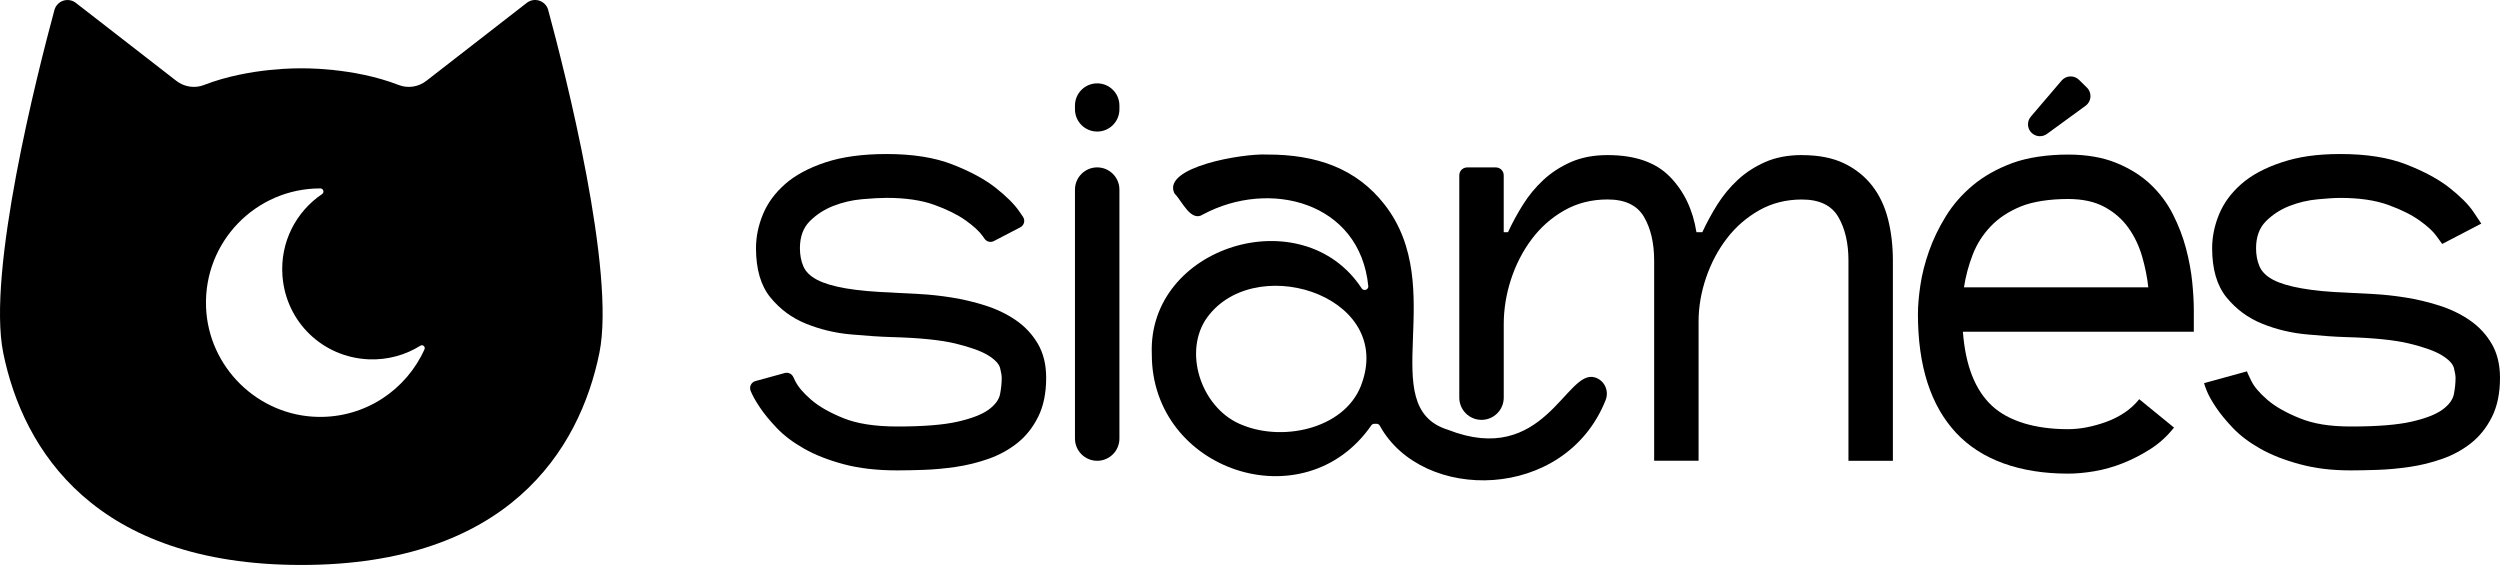 <?xml version="1.0" encoding="UTF-8"?>
<svg xmlns="http://www.w3.org/2000/svg" width="325" height="74" viewBox="0 0 325 74" fill="none">
  <path d="M116.166 38.05C117.093 38.098 118.219 38.155 119.543 38.224C120.867 38.294 122.257 38.444 123.72 38.676C125.183 38.908 126.642 39.257 128.105 39.72C129.568 40.184 130.889 40.822 132.072 41.634C133.254 42.447 134.205 43.467 134.925 44.695C135.644 45.926 136.002 47.398 136.002 49.113C136.002 51.108 135.653 52.803 134.958 54.193C134.263 55.584 133.357 56.724 132.243 57.603C131.13 58.485 129.878 59.168 128.484 59.656C127.094 60.143 125.676 60.492 124.238 60.7C122.799 60.908 121.418 61.037 120.097 61.082C118.775 61.127 117.626 61.151 116.651 61.151C114.005 61.151 111.685 60.883 109.692 60.351C107.697 59.818 105.979 59.144 104.543 58.331C103.104 57.519 101.922 56.625 100.995 55.653C100.065 54.678 99.324 53.775 98.768 52.938C98.211 52.105 97.817 51.397 97.585 50.816C97.585 50.81 97.579 50.804 97.579 50.798C97.368 50.278 97.663 49.688 98.205 49.54L102.018 48.493C102.457 48.373 102.924 48.583 103.12 48.996C103.189 49.14 103.267 49.306 103.36 49.495C103.73 50.26 104.426 51.084 105.449 51.966C106.469 52.848 107.872 53.648 109.659 54.368C111.444 55.087 113.776 55.445 116.654 55.445C120.039 55.445 122.649 55.237 124.485 54.819C126.317 54.401 127.663 53.88 128.52 53.254C129.378 52.628 129.878 51.945 130.016 51.202C130.155 50.461 130.224 49.763 130.224 49.113C130.224 48.836 130.155 48.418 130.016 47.861C129.878 47.304 129.354 46.748 128.451 46.191C127.545 45.634 126.131 45.125 124.205 44.659C122.278 44.195 119.531 43.919 115.958 43.822C114.426 43.777 112.642 43.66 110.598 43.473C108.555 43.289 106.62 42.823 104.787 42.083C102.954 41.342 101.41 40.205 100.158 38.673C98.906 37.141 98.28 35.007 98.28 32.271C98.28 30.788 98.581 29.313 99.186 27.853C99.788 26.391 100.751 25.082 102.075 23.92C103.396 22.761 105.148 21.822 107.33 21.1C109.509 20.381 112.154 20.023 115.263 20.023C118.649 20.023 121.502 20.474 123.822 21.38C126.143 22.286 128.009 23.294 129.426 24.407C130.841 25.521 131.873 26.553 132.523 27.504C132.701 27.763 132.857 27.992 132.99 28.187C133.306 28.654 133.143 29.292 132.64 29.551L129.204 31.338C128.785 31.555 128.271 31.432 128 31.047C127.927 30.944 127.846 30.83 127.756 30.7C127.314 30.074 126.573 29.391 125.529 28.648C124.485 27.908 123.127 27.233 121.457 26.628C119.787 26.027 117.722 25.723 115.263 25.723C114.426 25.723 113.361 25.783 112.061 25.897C110.761 26.015 109.521 26.303 108.338 26.767C107.155 27.23 106.135 27.892 105.277 28.75C104.42 29.608 103.989 30.782 103.989 32.265C103.989 33.147 104.14 33.936 104.441 34.631C104.742 35.326 105.335 35.907 106.216 36.37C107.098 36.834 108.338 37.207 109.939 37.484C111.54 37.761 113.617 37.947 116.169 38.041L116.166 38.05Z" fill="black"></path>
  <path d="M139.746 14.213V13.726C139.746 12.13 141.04 10.836 142.636 10.836C144.231 10.836 145.525 12.13 145.525 13.726V14.213C145.525 15.808 144.231 17.102 142.636 17.102C141.04 17.102 139.746 15.808 139.746 14.213ZM139.746 57.012V24.65C139.746 23.055 141.04 21.761 142.636 21.761C144.231 21.761 145.525 23.055 145.525 24.65V57.012C145.525 58.607 144.231 59.902 142.636 59.902C141.04 59.902 139.746 58.607 139.746 57.012Z" fill="black"></path>
  <path d="M234.244 20.164C236.423 20.164 238.256 20.525 239.742 21.241C241.226 21.96 242.445 22.936 243.396 24.163C244.347 25.394 245.03 26.842 245.449 28.512C245.867 30.183 246.075 31.97 246.075 33.872V59.902H240.299V33.872C240.299 31.6 239.857 29.71 238.978 28.199C238.096 26.692 236.519 25.936 234.247 25.936C232.203 25.936 230.362 26.4 228.715 27.326C227.069 28.256 225.664 29.472 224.505 30.98C223.343 32.488 222.44 34.194 221.79 36.096C221.14 37.998 220.815 39.901 220.815 41.803V59.896H215.04V33.866C215.04 31.594 214.597 29.704 213.719 28.193C212.837 26.686 211.26 25.93 208.988 25.93C206.899 25.93 205.021 26.406 203.351 27.357C201.68 28.308 200.266 29.56 199.104 31.116C197.942 32.672 197.052 34.411 196.426 36.334C195.8 38.26 195.487 40.196 195.487 42.146V51.692C195.487 53.287 194.193 54.581 192.597 54.581C191.002 54.581 189.708 53.287 189.708 51.692V22.788C189.708 22.222 190.166 21.765 190.732 21.765H194.46C195.026 21.765 195.484 22.222 195.484 22.788V30.186H196.04C196.597 28.979 197.247 27.784 197.988 26.601C198.728 25.419 199.613 24.35 200.633 23.399C201.653 22.448 202.848 21.672 204.217 21.067C205.587 20.465 207.176 20.161 208.985 20.161C212.557 20.161 215.26 21.1 217.092 22.981C218.925 24.859 220.072 27.26 220.538 30.183H221.303C221.86 28.976 222.51 27.781 223.25 26.598C223.99 25.415 224.875 24.347 225.895 23.396C226.916 22.445 228.11 21.669 229.48 21.064C230.849 20.462 232.438 20.158 234.247 20.158L234.244 20.164Z" fill="black"></path>
  <path d="M285.196 40.207V43.129H255.178C255.503 47.49 256.755 50.692 258.937 52.733C261.119 54.776 264.619 55.793 268.842 55.793C269.63 55.793 270.443 55.712 271.276 55.55C272.113 55.387 272.947 55.155 273.783 54.854C274.62 54.553 275.406 54.159 276.149 53.672C276.889 53.184 277.539 52.594 278.099 51.896L282.623 55.586C281.741 56.699 280.72 57.629 279.562 58.37C278.4 59.113 277.205 59.727 275.977 60.214C274.746 60.702 273.519 61.048 272.288 61.259C271.057 61.466 269.91 61.572 268.842 61.572C262.624 61.572 257.568 59.796 254.272 56.248C250.977 52.7 249.331 47.559 249.331 40.833C249.331 39.767 249.436 38.524 249.644 37.11C249.851 35.695 250.224 34.221 250.757 32.692C251.29 31.16 252.021 29.64 252.948 28.132C253.875 26.625 255.046 25.279 256.463 24.096C257.878 22.914 259.584 21.951 261.58 21.207C263.575 20.467 266.196 20.094 268.839 20.094C271.249 20.094 273.338 20.455 275.102 21.171C276.865 21.89 278.349 22.817 279.556 23.955C280.763 25.093 281.735 26.39 282.478 27.852C283.218 29.315 283.787 30.799 284.184 32.307C284.579 33.814 284.847 35.253 284.985 36.622C285.123 37.992 285.193 39.187 285.193 40.207H285.196ZM279.279 37.354C279.14 36.056 278.873 34.72 278.478 33.351C278.084 31.985 277.491 30.742 276.703 29.628C275.914 28.515 274.882 27.609 273.606 26.913C272.33 26.218 270.741 25.869 268.839 25.869C266.518 25.869 264.267 26.194 262.693 26.844C261.116 27.494 259.816 28.352 258.796 29.42C257.775 30.489 256.996 31.705 256.463 33.074C255.931 34.443 255.545 35.87 255.314 37.354H279.276H279.279Z" fill="black"></path>
  <path d="M305.164 38.05C306.091 38.098 307.217 38.155 308.541 38.224C309.865 38.294 311.256 38.444 312.718 38.676C314.181 38.908 315.641 39.257 317.103 39.72C318.566 40.184 319.887 40.822 321.07 41.634C322.253 42.447 323.204 43.467 323.923 44.695C324.642 45.926 325 47.398 325 49.113C325 51.108 324.651 52.803 323.956 54.193C323.261 55.584 322.355 56.724 321.241 57.603C320.128 58.485 318.876 59.168 317.482 59.656C316.092 60.143 314.674 60.492 313.236 60.7C311.797 60.908 310.416 61.037 309.095 61.082C307.773 61.127 306.624 61.151 305.649 61.151C303.003 61.151 300.984 60.883 298.992 60.351C296.996 59.818 295.278 59.144 293.842 58.331C292.404 57.519 291.221 56.625 290.294 55.653C289.364 54.678 288.624 53.775 288.067 52.938C287.51 52.105 287.116 51.397 286.884 50.816C286.652 50.236 286.535 49.901 286.535 49.808L292.103 48.276C292.103 48.325 292.286 48.728 292.659 49.495C293.03 50.26 293.725 51.084 294.748 51.966C295.768 52.848 297.171 53.648 298.958 54.368C300.743 55.087 302.775 55.445 305.652 55.445C309.038 55.445 311.647 55.237 313.483 54.819C315.315 54.401 316.661 53.88 317.519 53.254C318.376 52.628 318.876 51.945 319.014 51.202C319.153 50.461 319.222 49.763 319.222 49.113C319.222 48.836 319.153 48.418 319.014 47.861C318.876 47.304 318.352 46.748 317.449 46.191C316.543 45.634 315.129 45.125 313.203 44.659C311.277 44.195 308.529 43.919 304.957 43.822C303.425 43.777 301.941 43.66 299.897 43.473C297.854 43.289 295.919 42.823 294.086 42.083C292.253 41.342 290.709 40.205 289.457 38.673C288.205 37.141 287.579 35.007 287.579 32.271C287.579 30.788 287.88 29.313 288.485 27.853C289.087 26.391 290.05 25.082 291.374 23.92C292.696 22.761 294.447 21.822 296.629 21.1C298.808 20.381 301.152 20.023 304.261 20.023C307.647 20.023 310.5 20.474 312.821 21.38C315.141 22.286 317.007 23.294 318.424 24.407C319.839 25.521 320.871 26.553 321.521 27.504C322.171 28.455 322.517 28.979 322.566 29.069L317.485 31.715C317.437 31.669 317.196 31.332 316.754 30.706C316.312 30.081 315.571 29.397 314.527 28.654C313.483 27.914 312.125 27.239 310.455 26.634C308.785 26.033 306.72 25.729 304.261 25.729C303.425 25.729 302.66 25.789 301.36 25.903C300.06 26.02 298.82 26.309 297.637 26.773C296.454 27.236 295.434 27.898 294.576 28.756C293.719 29.614 293.288 30.788 293.288 32.271C293.288 33.153 293.439 33.942 293.74 34.637C294.041 35.332 294.634 35.913 295.515 36.377C296.397 36.84 297.637 37.213 299.238 37.49C300.839 37.767 302.615 37.953 305.167 38.047L305.164 38.05Z" fill="black"></path>
  <path d="M207.305 49.061C203.6 47.947 200.753 60.801 188.218 55.866C178.585 52.877 188.489 37.423 179.972 26.564C176.34 21.921 171.181 20.07 164.696 20.091C161.56 19.928 151.077 21.71 152.66 25.102C152.684 25.153 152.72 25.198 152.76 25.237C153.644 26.122 154.821 28.906 156.368 27.889C165.054 23.221 176.794 26.257 177.877 37.188C177.905 37.462 177.685 37.697 177.408 37.697C177.248 37.697 177.104 37.615 177.017 37.483C169.342 25.779 149.154 31.979 149.735 46.048C149.699 61.199 169.55 67.88 178.269 55.3C178.356 55.173 178.5 55.095 178.654 55.095H178.964C179.135 55.095 179.292 55.191 179.376 55.342C184.875 65.376 203.456 65.219 208.717 52.047C209.225 50.822 208.584 49.425 207.311 49.055L207.305 49.061ZM177.116 49.603C175.253 55.58 167.085 57.506 161.563 55.276C156.401 53.329 153.828 46.256 156.657 41.669C162.538 32.623 180.947 38.133 177.119 49.603H177.116Z" fill="black"></path>
  <path d="M71.268 1.305C70.94 0.089 69.477 -0.401 68.481 0.372L55.431 10.505C54.408 11.3 53.042 11.523 51.838 11.053C45.855 8.724 39.174 8.886 39.174 8.886C39.174 8.886 32.492 8.724 26.509 11.053C25.303 11.523 23.936 11.3 22.916 10.505L9.86 0.375C8.864 -0.398 7.402 0.089 7.074 1.308C4.853 9.515 -1.729 35.355 0.428 45.913C3.011 58.547 12.361 73.445 39.171 73.445C65.98 73.445 75.331 58.547 77.913 45.913C80.071 35.355 73.492 9.515 71.268 1.305ZM55.185 45.407C52.828 50.668 47.504 54.313 41.338 54.195C33.525 54.048 27.081 47.734 26.786 39.927C26.464 31.461 33.233 24.494 41.627 24.494H41.642C42.042 24.494 42.201 25.012 41.867 25.234C38.512 27.5 36.39 31.452 36.721 35.876C37.169 41.85 41.946 46.458 47.932 46.711C50.403 46.813 52.714 46.151 54.646 44.941C54.959 44.745 55.332 45.07 55.185 45.407Z" fill="black"></path>
  <path d="M264.093 17.258C263.521 16.687 263.485 15.772 264.011 15.158L268.007 10.476C268.588 9.793 269.631 9.748 270.271 10.378L271.303 11.394C271.983 12.064 271.901 13.184 271.13 13.746L266.102 17.412C265.485 17.86 264.635 17.794 264.096 17.255L264.093 17.258Z" fill="black"></path>
</svg>
